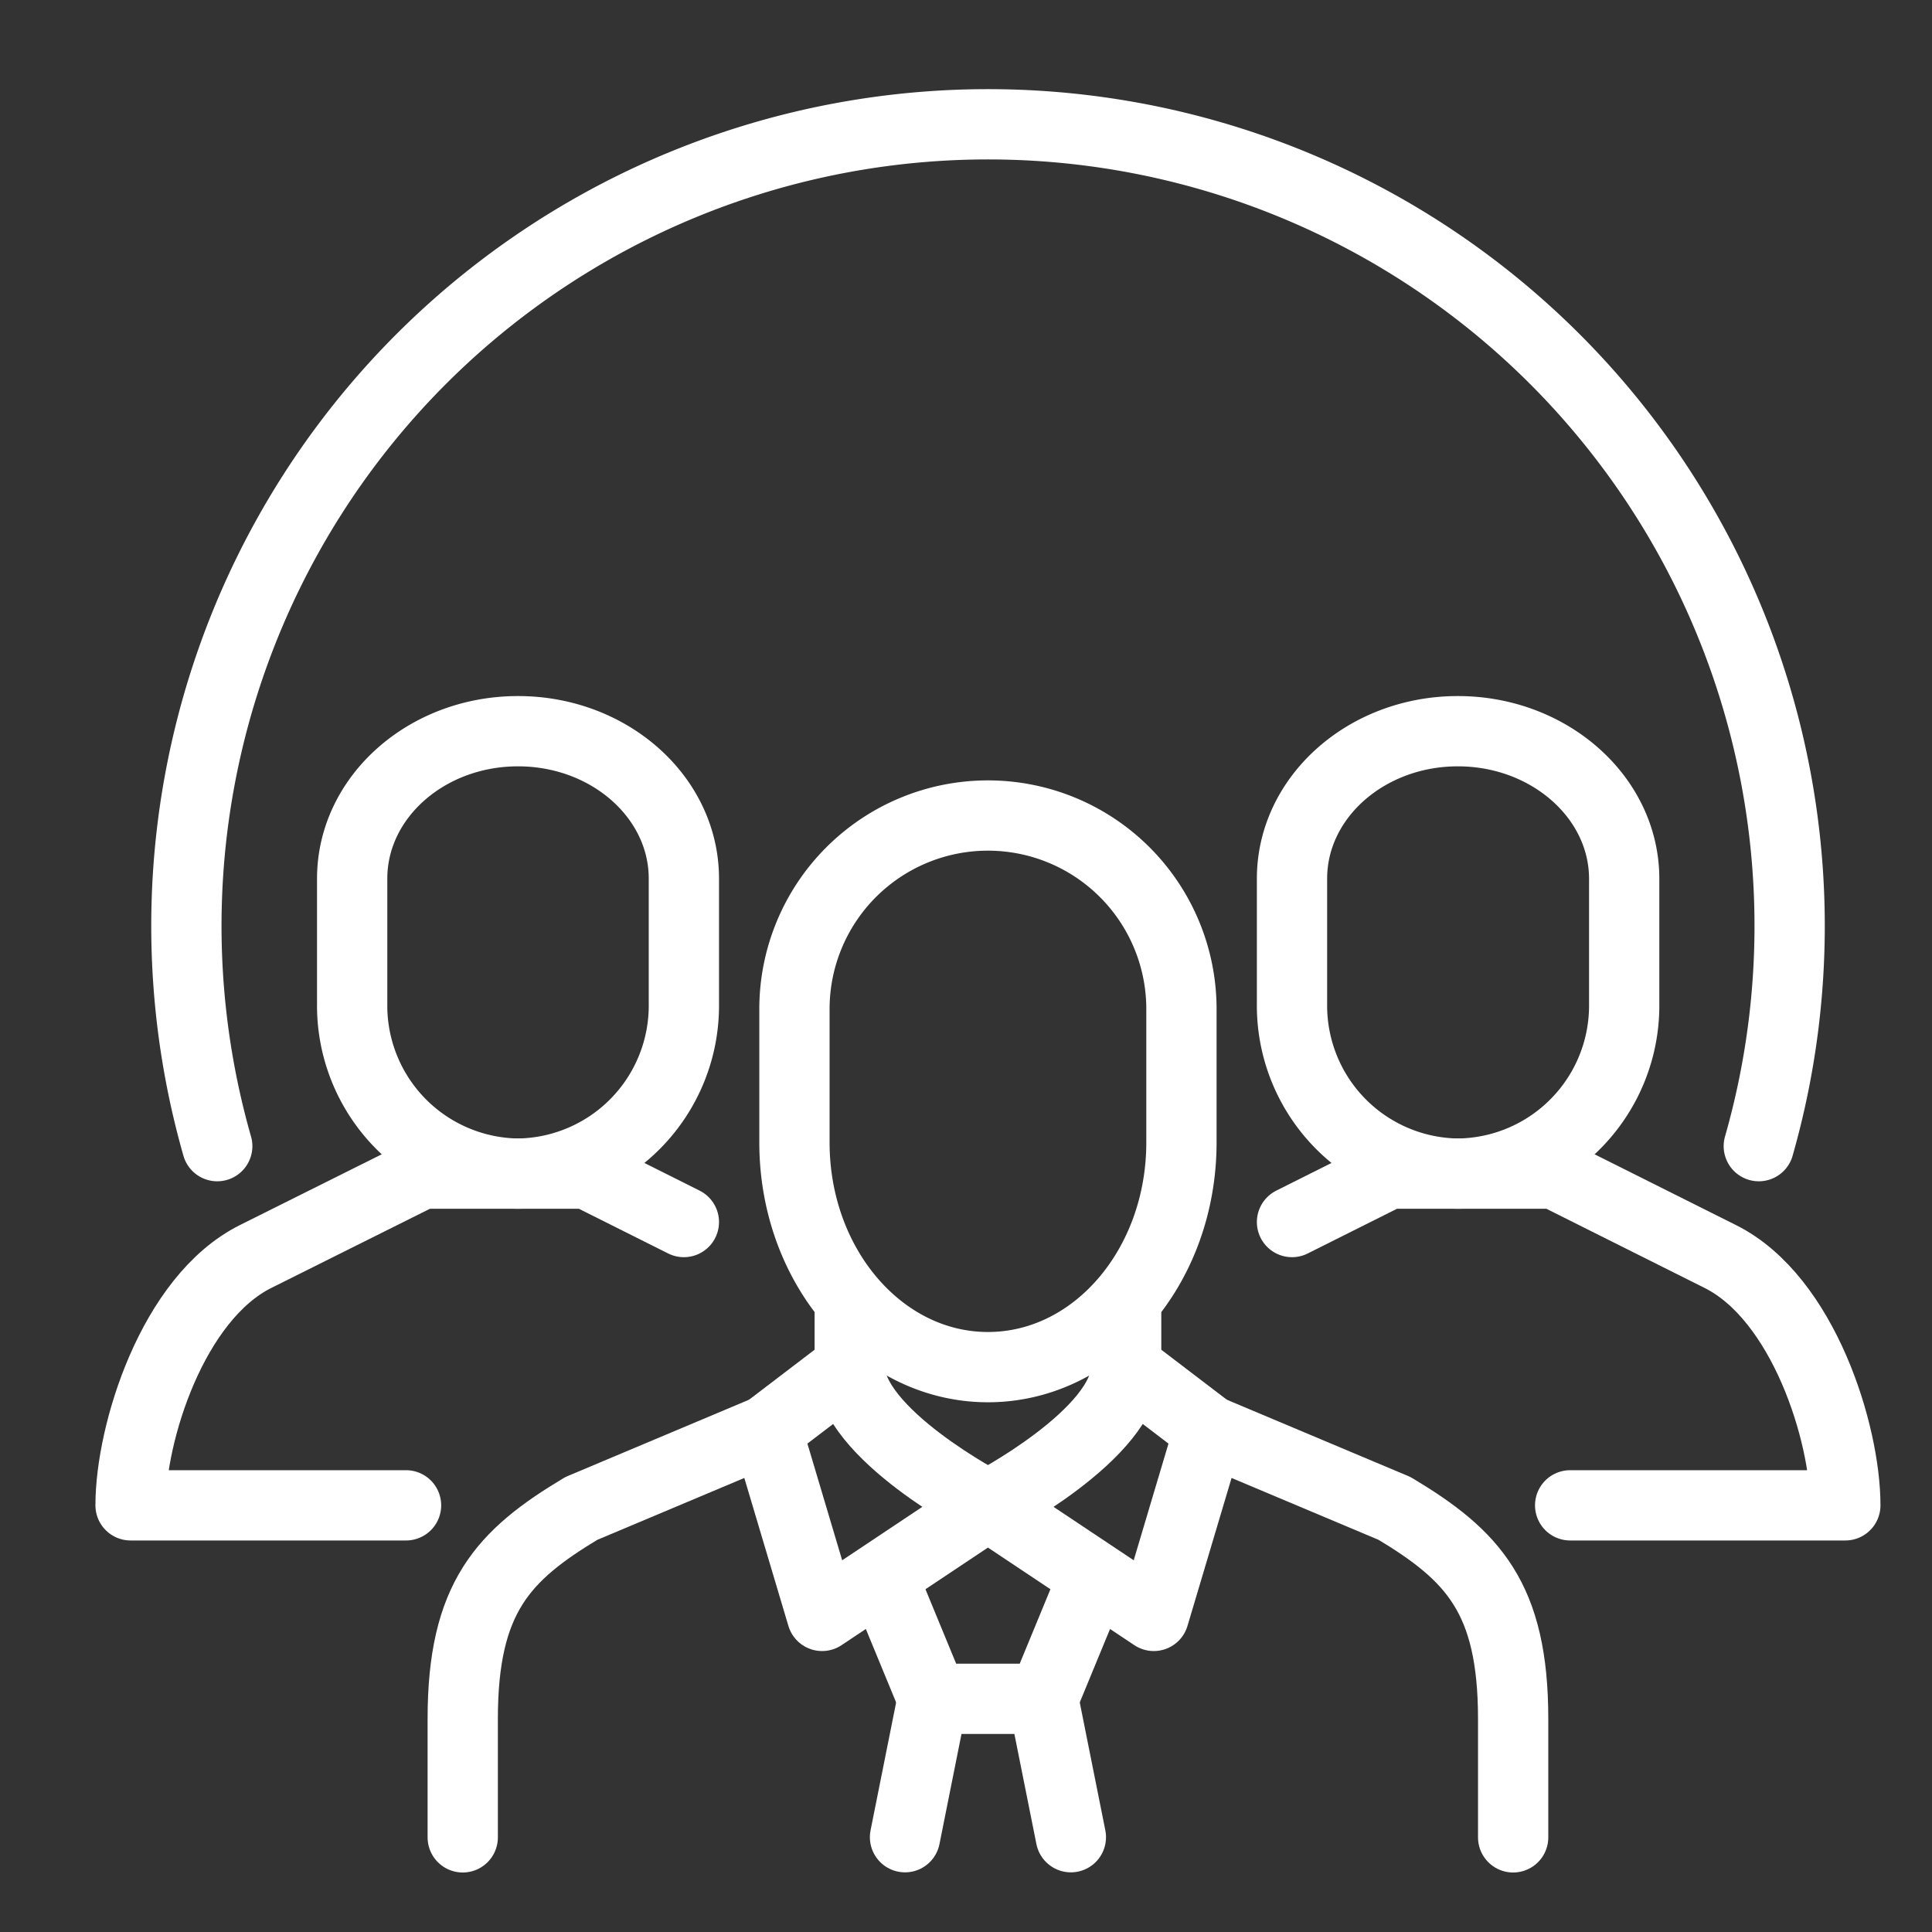 <?xml version="1.0" encoding="UTF-8"?> <svg xmlns="http://www.w3.org/2000/svg" id="Layer_1" data-name="Layer 1" viewBox="0 0 123.71 123.71"><rect x="0" y="0" width="123.71" height="123.71" fill="#333333" stroke="none"/><defs><style>.cls-1{fill:none;stroke:#fff;stroke-linecap:round;stroke-linejoin:round;stroke-width:4.5px;}</style></defs><title>Ameritrust Homepage Icons</title><g id="staff"><path class="cls-1" d="M13.91,73.39a51.33,51.33,0,1,1,98.71,0"></path><path class="cls-1" d="M93.35,75.15A10.76,10.76,0,0,1,82.73,64.26v-8c0-5.21,4.76-9.44,10.62-9.44S104,51.06,104,56.27v8A10.76,10.76,0,0,1,93.35,75.15Z"></path><path class="cls-1" d="M82.73,78.25l6.19-3.1H99.55l10.61,5.31c5.32,2.66,8,11.31,8,15.93H100.54"></path><path class="cls-1" d="M33.17,75.15A10.76,10.76,0,0,0,43.79,64.26v-8c0-5.21-4.76-9.44-10.62-9.44s-10.62,4.23-10.62,9.44v8A10.76,10.76,0,0,0,33.17,75.15Z"></path><path class="cls-1" d="M43.79,78.25l-6.19-3.1H27L16.36,80.46c-5.32,2.66-8,11.31-8,15.93H26"></path><path class="cls-1" d="M63.26,87.54c-6.84,0-12.39-6.43-12.39-14.39V64.61a12.39,12.39,0,1,1,24.78,0v8.54C75.65,81.11,70.11,87.54,63.26,87.54Z"></path><line class="cls-1" x1="54.41" y1="84" x2="54.41" y2="88.1"></line><path class="cls-1" d="M54.41,87.54c0,4.28,8.85,8.85,8.85,8.85l-10.62,7.08L49.1,91.59Z"></path><line class="cls-1" x1="59.72" y1="108.79" x2="57.95" y2="117.64"></line><line class="cls-1" x1="66.8" y1="108.79" x2="68.57" y2="117.64"></line><path class="cls-1" d="M49.1,91.59l-11.88,5c-5,3-7.59,5.71-7.59,13.47v7.59"></path><line class="cls-1" x1="72.11" y1="84" x2="72.11" y2="88.1"></line><path class="cls-1" d="M72.11,87.54c0,4.28-8.85,8.85-8.85,8.85l10.62,7.08,3.54-11.88Z"></path><polyline class="cls-1" points="69.77 101.58 66.8 108.78 59.72 108.78 56.75 101.58"></polyline><path class="cls-1" d="M77.42,91.59l11.88,5c5,3,7.59,5.71,7.59,13.47v7.59"></path></g></svg> 